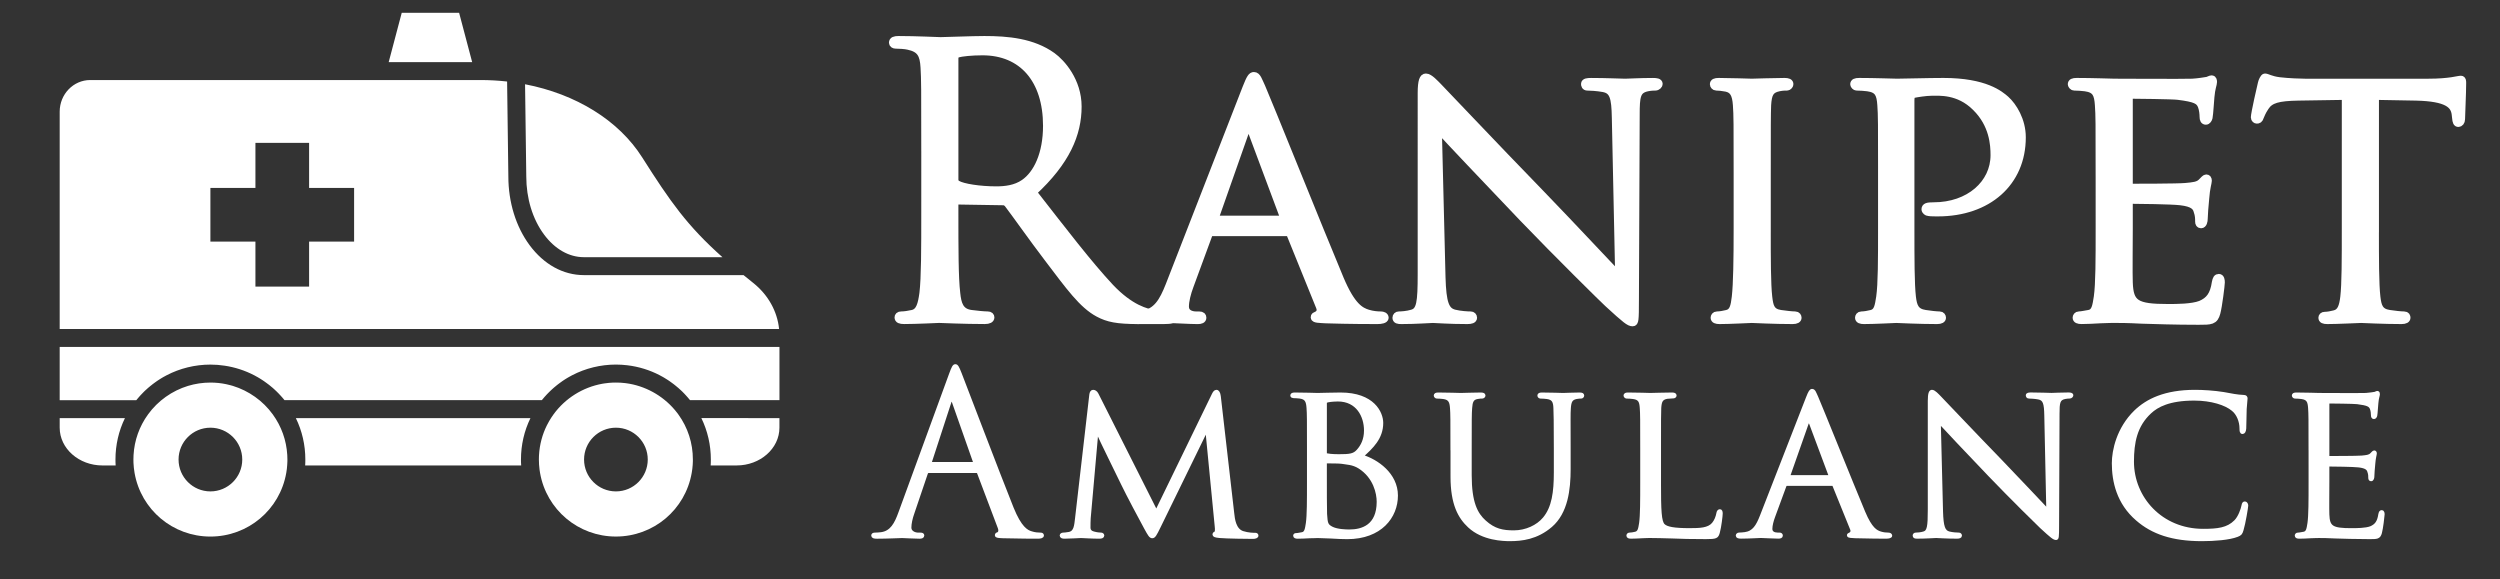 <?xml version="1.0" encoding="utf-8"?>
<!-- Generator: Adobe Illustrator 16.0.0, SVG Export Plug-In . SVG Version: 6.00 Build 0)  -->
<!DOCTYPE svg PUBLIC "-//W3C//DTD SVG 1.1//EN" "http://www.w3.org/Graphics/SVG/1.1/DTD/svg11.dtd">
<svg version="1.1" xmlns="http://www.w3.org/2000/svg" xmlns:xlink="http://www.w3.org/1999/xlink" x="0px" y="0px"
	 width="168.334px" height="39px" viewBox="0 0 168.334 39" enable-background="new 0 0 168.334 39" xml:space="preserve">
<rect x="0" y="0" width="168.334" height="39" fill="#333333" stroke="none"/>
<g id="Layer_3">
	<g>
		<path fill="#FFFFFF" d="M47.226,28.153c0.419,0.863,0.638,1.81,0.638,2.788c0,0.061-0.001,0.12-0.003,0.179
			c0,0.016-0.001,0.03-0.001,0.047c-0.001,0.05-0.004,0.099-0.007,0.149c0,0.008,0,0.015-0.001,0.024h1.749
			c1.589,0,2.881-1.143,2.881-2.543v-0.645H47.226z M45.674,27.904L45.674,27.904c-0.028-0.039-0.056-0.073-0.083-0.111
			c-0.79-1.029-1.939-1.723-3.2-1.953c-0.05-0.009-0.101-0.017-0.151-0.024c-0.05-0.009-0.101-0.015-0.152-0.021
			c-0.102-0.013-0.205-0.022-0.307-0.028c-0.103-0.006-0.207-0.008-0.31-0.008c-0.156,0-0.31,0.006-0.464,0.02
			c-0.102,0.009-0.204,0.022-0.305,0.037c-0.051,0.008-0.101,0.016-0.151,0.024c-1.306,0.238-2.491,0.973-3.282,2.064
			c-0.1,0.138-0.193,0.281-0.278,0.426c-0.005,0.008-0.009,0.016-0.014,0.024c-0.055,0.093-0.105,0.19-0.155,0.287
			c-0.308,0.618-0.487,1.295-0.528,1.994c-0.002,0.032-0.003,0.066-0.005,0.102c-0.003,0.068-0.004,0.136-0.004,0.204
			c0,0.228,0.015,0.454,0.044,0.677c0.009,0.073,0.02,0.148,0.034,0.221c0.433,2.486,2.581,4.288,5.107,4.288
			c2.526,0,4.674-1.802,5.106-4.288c0.032-0.176,0.053-0.356,0.066-0.539c0.006-0.081,0.009-0.162,0.011-0.245
			c0-0.038,0-0.074,0-0.113C46.656,29.842,46.316,28.792,45.674,27.904z M41.472,33.088c-1.185,0-2.145-0.961-2.145-2.146
			c0-1.184,0.96-2.144,2.145-2.144c1.184,0,2.144,0.96,2.144,2.144C43.615,32.127,42.655,33.088,41.472,33.088z M35.083,31.167
			c0-0.017-0.001-0.031-0.002-0.047c-0.001-0.059-0.002-0.118-0.002-0.179c0-0.979,0.218-1.925,0.638-2.788H19.921
			c0.42,0.863,0.638,1.81,0.638,2.788c0,0.061,0,0.12-0.002,0.179c0,0.016-0.001,0.03-0.001,0.047
			c-0.002,0.05-0.004,0.099-0.007,0.147l-0.001,0.026h14.544c0-0.01,0-0.017,0-0.024C35.087,31.266,35.085,31.217,35.083,31.167z
			 M19.343,30.636c-0.058-0.989-0.392-1.927-0.974-2.731c-0.669-0.924-1.622-1.593-2.689-1.921
			c-0.049-0.013-0.098-0.028-0.146-0.041c-0.098-0.026-0.197-0.05-0.297-0.072c-0.349-0.075-0.708-0.111-1.07-0.111
			c-0.518,0-1.027,0.078-1.512,0.225c-1.068,0.328-2.02,0.997-2.689,1.921c-0.583,0.805-0.917,1.742-0.974,2.731
			c-0.006,0.102-0.009,0.202-0.009,0.306c0,0.075,0.001,0.152,0.004,0.228c0.01,0.225,0.035,0.449,0.073,0.67
			c0.433,2.486,2.581,4.288,5.107,4.288c2.527,0,4.675-1.802,5.108-4.288c0.032-0.176,0.053-0.356,0.064-0.539
			c0.006-0.081,0.01-0.162,0.012-0.245c0.001-0.038,0.001-0.074,0.001-0.113C19.352,30.838,19.349,30.737,19.343,30.636z
			 M14.167,33.088c-1.184,0-2.144-0.961-2.144-2.146c0-1.184,0.96-2.144,2.144-2.144c1.185,0,2.145,0.96,2.145,2.144
			C16.312,32.127,15.352,33.088,14.167,33.088z M7.779,31.167c0-0.017-0.001-0.031-0.002-0.047
			c-0.001-0.059-0.002-0.118-0.002-0.179c0-0.979,0.218-1.925,0.638-2.788H4.019v0.645c0,1.4,1.292,2.543,2.881,2.543h0.887
			c0-0.01,0-0.017-0.001-0.024C7.783,31.268,7.78,31.217,7.779,31.167z M50.715,19.049c-0.226-0.18-0.442-0.354-0.65-0.525H39.316
			c-1.394,0-2.692-0.715-3.655-2.014c-0.922-1.245-1.431-2.889-1.432-4.63l-0.084-6.391c-0.589-0.066-1.19-0.1-1.8-0.1H6.075
			c-1.135,0-2.056,0.956-2.056,2.131v14.633h48.44C52.339,20.961,51.72,19.848,50.715,19.049z M23.843,16.266h-3.03v3.03h-3.614
			v-3.03h-3.032v-3.614h3.032V9.621h3.614v3.031h3.03V16.266z M30.914,0.863H27.05l-0.878,3.319h5.62L30.914,0.863z M43.24,10.596
			c-1.587-2.502-4.474-4.266-7.886-4.923l0.082,6.194v0.008c0,1.486,0.424,2.876,1.195,3.915c0.729,0.985,1.684,1.527,2.685,1.527
			h9.328C46.271,15.201,45.136,13.586,43.24,10.596z M4.019,23.361v3.584h5.158c0.007-0.006,0.014-0.016,0.021-0.023
			c0.015-0.019,0.03-0.037,0.045-0.055c0.022-0.026,0.045-0.053,0.068-0.081c0.017-0.019,0.033-0.037,0.048-0.055
			c0.023-0.026,0.046-0.053,0.069-0.079c0.016-0.019,0.033-0.035,0.05-0.053c0.024-0.026,0.049-0.053,0.073-0.077
			c0.016-0.019,0.033-0.034,0.049-0.051c0.026-0.028,0.053-0.055,0.079-0.081c0.016-0.015,0.031-0.028,0.045-0.045
			c0.032-0.03,0.064-0.061,0.097-0.091c0.011-0.01,0.021-0.021,0.033-0.028c0.043-0.041,0.087-0.081,0.131-0.12
			c0.01-0.008,0.021-0.016,0.031-0.023c0.034-0.031,0.069-0.06,0.104-0.088c0.017-0.014,0.034-0.028,0.051-0.04
			c0.029-0.024,0.058-0.049,0.088-0.071c0.018-0.014,0.037-0.028,0.056-0.042c0.028-0.021,0.057-0.043,0.085-0.063
			c0.019-0.014,0.04-0.028,0.059-0.042c0.028-0.021,0.058-0.041,0.086-0.062c0.02-0.014,0.041-0.028,0.061-0.042
			c0.029-0.019,0.058-0.039,0.087-0.057c0.013-0.008,0.026-0.017,0.038-0.024c0.007-0.006,0.016-0.01,0.023-0.015
			c0.03-0.02,0.062-0.038,0.092-0.057c0.019-0.012,0.04-0.024,0.059-0.036c0.034-0.021,0.068-0.041,0.103-0.061
			c0.016-0.009,0.033-0.019,0.05-0.026c0.051-0.03,0.102-0.057,0.155-0.085c0.905-0.473,1.926-0.722,2.954-0.722
			c0.321,0,0.642,0.024,0.958,0.073c0.697,0.104,1.374,0.324,1.997,0.648c0.002,0,0.003,0.002,0.004,0.002
			c0.051,0.028,0.102,0.055,0.15,0.083c0.018,0.008,0.035,0.018,0.052,0.028c0.034,0.021,0.068,0.038,0.101,0.059
			c0.02,0.012,0.04,0.024,0.06,0.036c0.03,0.019,0.061,0.037,0.091,0.057c0.02,0.013,0.041,0.026,0.061,0.039
			c0.029,0.018,0.058,0.038,0.086,0.057c0.021,0.014,0.042,0.028,0.062,0.042c0.028,0.021,0.057,0.041,0.085,0.062
			c0.02,0.014,0.041,0.028,0.06,0.042c0.028,0.021,0.056,0.041,0.084,0.063c0.02,0.014,0.038,0.028,0.057,0.042
			c0.029,0.022,0.059,0.047,0.088,0.069c0.017,0.014,0.033,0.028,0.051,0.042c0.034,0.026,0.068,0.055,0.102,0.085
			c0.011,0.009,0.022,0.019,0.034,0.026c0.044,0.039,0.088,0.079,0.131,0.118c0.011,0.01,0.022,0.022,0.033,0.032
			c0.032,0.028,0.064,0.059,0.096,0.089c0.016,0.017,0.03,0.03,0.046,0.047c0.027,0.026,0.053,0.051,0.079,0.077
			c0.017,0.019,0.033,0.034,0.05,0.053c0.024,0.026,0.049,0.051,0.072,0.077c0.017,0.018,0.033,0.034,0.05,0.053
			c0.024,0.026,0.046,0.053,0.07,0.079c0.009,0.01,0.017,0.02,0.026,0.028c0.007,0.008,0.015,0.018,0.022,0.026
			c0.023,0.028,0.045,0.055,0.068,0.081c0.015,0.018,0.031,0.036,0.045,0.055c0.007,0.008,0.014,0.018,0.02,0.023h17.327
			c0.006-0.006,0.013-0.016,0.019-0.023c0.016-0.019,0.032-0.037,0.048-0.058c0.021-0.023,0.043-0.05,0.066-0.078
			c0.016-0.019,0.033-0.037,0.049-0.058c0.022-0.023,0.045-0.05,0.068-0.074c0.017-0.021,0.034-0.037,0.05-0.057
			c0.024-0.024,0.048-0.049,0.072-0.075c0.018-0.017,0.034-0.034,0.051-0.053c0.025-0.026,0.051-0.051,0.078-0.077
			c0.015-0.017,0.031-0.03,0.047-0.047c0.031-0.03,0.063-0.059,0.094-0.089c0.012-0.01,0.023-0.021,0.035-0.032
			c0.043-0.041,0.086-0.079,0.131-0.118c0.01-0.008,0.022-0.018,0.032-0.026c0.034-0.03,0.068-0.059,0.103-0.085
			c0.017-0.014,0.033-0.028,0.05-0.042c0.029-0.022,0.059-0.047,0.087-0.069c0.019-0.014,0.038-0.028,0.057-0.042
			c0.028-0.022,0.056-0.043,0.084-0.063c0.02-0.014,0.04-0.028,0.06-0.042c0.028-0.021,0.056-0.041,0.084-0.062
			c0.02-0.014,0.041-0.028,0.062-0.042c0.028-0.019,0.057-0.039,0.086-0.057c0.021-0.013,0.041-0.026,0.061-0.039
			c0.031-0.02,0.061-0.038,0.092-0.057c0.02-0.012,0.04-0.024,0.06-0.036c0.033-0.021,0.068-0.041,0.102-0.059
			c0.017-0.011,0.035-0.021,0.051-0.028c0.051-0.03,0.103-0.057,0.155-0.085c0.905-0.473,1.927-0.722,2.954-0.722
			c0.256,0,0.513,0.017,0.768,0.047c0.762,0.091,1.506,0.319,2.186,0.675c0.053,0.028,0.104,0.055,0.155,0.085
			c0.017,0.008,0.033,0.018,0.05,0.026c0.034,0.02,0.068,0.04,0.103,0.061c0.019,0.012,0.038,0.024,0.058,0.036
			c0.032,0.019,0.063,0.037,0.092,0.057c0.021,0.013,0.041,0.024,0.061,0.039c0.03,0.018,0.059,0.038,0.088,0.057
			c0.02,0.014,0.04,0.028,0.061,0.042c0.028,0.021,0.058,0.041,0.085,0.062c0.02,0.014,0.04,0.028,0.059,0.042
			c0.029,0.021,0.057,0.043,0.086,0.063c0.019,0.014,0.037,0.028,0.056,0.042c0.029,0.022,0.058,0.047,0.088,0.071
			c0.017,0.012,0.034,0.026,0.05,0.04c0.035,0.028,0.069,0.057,0.104,0.088c0.01,0.008,0.021,0.016,0.031,0.023
			c0.044,0.039,0.088,0.079,0.132,0.12c0.01,0.008,0.021,0.019,0.032,0.028c0.032,0.03,0.064,0.061,0.097,0.091
			c0.015,0.017,0.03,0.03,0.046,0.045c0.025,0.026,0.052,0.053,0.078,0.081c0.006,0.004,0.011,0.01,0.017,0.014
			c0.011,0.013,0.021,0.024,0.033,0.037c0.024,0.026,0.049,0.051,0.072,0.077c0.017,0.018,0.034,0.034,0.05,0.055
			c0.023,0.024,0.046,0.051,0.069,0.077c0.016,0.018,0.033,0.036,0.049,0.055c0.022,0.028,0.044,0.055,0.066,0.081
			c0.016,0.018,0.032,0.036,0.047,0.055c0.007,0.008,0.013,0.018,0.02,0.023h6.021v-3.584H4.019z"/>
	</g>
	<g>
		<path fill="#FFFFFF" stroke="#FFFFFF" stroke-width="0.5" stroke-miterlimit="10" d="M62.282,9.923c0-3.899,0-4.599-0.05-5.398
			c-0.05-0.85-0.25-1.25-1.075-1.425c-0.2-0.05-0.625-0.075-0.85-0.075c-0.1,0-0.2-0.05-0.2-0.15c0-0.15,0.125-0.2,0.4-0.2
			c1.125,0,2.699,0.075,2.824,0.075c0.275,0,2.175-0.075,2.949-0.075c1.575,0,3.25,0.15,4.574,1.1
			c0.625,0.45,1.725,1.675,1.725,3.399c0,1.849-0.775,3.699-3.024,5.773c2.049,2.625,3.749,4.849,5.199,6.398
			c1.35,1.425,2.424,1.699,3.049,1.799c0.475,0.076,0.825,0.076,0.975,0.076c0.125,0,0.225,0.074,0.225,0.149
			c0,0.149-0.15,0.2-0.6,0.2h-1.774c-1.399,0-2.024-0.125-2.674-0.475c-1.075-0.575-1.95-1.8-3.374-3.675
			c-1.05-1.375-2.225-3.049-2.725-3.699c-0.1-0.1-0.175-0.15-0.325-0.15l-3.074-0.05c-0.125,0-0.175,0.075-0.175,0.2v0.6
			c0,2.399,0,4.374,0.125,5.424c0.075,0.725,0.225,1.274,0.975,1.375c0.35,0.05,0.899,0.101,1.125,0.101c0.15,0,0.2,0.074,0.2,0.149
			c0,0.125-0.125,0.2-0.4,0.2c-1.375,0-2.95-0.075-3.074-0.075c-0.025,0-1.6,0.075-2.35,0.075c-0.275,0-0.4-0.051-0.4-0.2
			c0-0.075,0.05-0.149,0.2-0.149c0.225,0,0.525-0.051,0.75-0.101c0.5-0.101,0.625-0.649,0.725-1.375
			c0.125-1.05,0.125-3.024,0.125-5.424V9.923z M64.282,12.098c0,0.125,0.05,0.225,0.175,0.3c0.375,0.225,1.524,0.4,2.624,0.4
			c0.6,0,1.3-0.075,1.875-0.475c0.875-0.6,1.525-1.949,1.525-3.849c0-3.124-1.649-4.999-4.324-4.999c-0.75,0-1.424,0.075-1.674,0.15
			c-0.125,0.05-0.2,0.15-0.2,0.3V12.098z"/>
		<path fill="#FFFFFF" stroke="#FFFFFF" stroke-width="0.5" stroke-miterlimit="10" d="M83.907,5.924
			c0.274-0.7,0.374-0.825,0.524-0.825c0.225,0,0.3,0.3,0.525,0.775c0.399,0.9,3.924,9.672,5.273,12.897
			c0.8,1.899,1.399,2.174,1.874,2.325c0.325,0.1,0.65,0.125,0.875,0.125c0.125,0,0.275,0.049,0.275,0.174s-0.25,0.176-0.5,0.176
			c-0.325,0-1.95,0-3.475-0.051c-0.425-0.024-0.774-0.024-0.774-0.149c0-0.101,0.05-0.101,0.149-0.149
			c0.125-0.051,0.351-0.226,0.2-0.575l-1.975-4.874c-0.05-0.1-0.075-0.125-0.199-0.125h-5.074c-0.1,0-0.175,0.05-0.225,0.175
			l-1.25,3.399c-0.2,0.525-0.325,1.05-0.325,1.425c0,0.425,0.375,0.575,0.75,0.575h0.2c0.175,0,0.225,0.074,0.225,0.174
			c0,0.125-0.125,0.176-0.325,0.176c-0.525,0-1.725-0.075-1.975-0.075c-0.225,0-1.325,0.075-2.225,0.075
			c-0.275,0-0.425-0.051-0.425-0.176c0-0.1,0.1-0.174,0.2-0.174c0.15,0,0.475-0.025,0.65-0.051c1-0.125,1.424-0.875,1.849-1.949
			L83.907,5.924z M86.356,14.772c0.1,0,0.1-0.05,0.075-0.15l-2.175-5.823c-0.125-0.325-0.25-0.325-0.375,0l-2.049,5.823
			c-0.025,0.1,0,0.15,0.075,0.15H86.356z"/>
		<path fill="#FFFFFF" stroke="#FFFFFF" stroke-width="0.5" stroke-miterlimit="10" d="M97.082,18.671
			c0.05,1.749,0.25,2.274,0.85,2.425c0.4,0.1,0.9,0.125,1.1,0.125c0.101,0,0.175,0.074,0.175,0.174c0,0.125-0.149,0.176-0.399,0.176
			c-1.25,0-2.125-0.075-2.324-0.075c-0.2,0-1.125,0.075-2.125,0.075c-0.225,0-0.35-0.025-0.35-0.176c0-0.1,0.075-0.174,0.175-0.174
			c0.175,0,0.575-0.025,0.899-0.125c0.551-0.15,0.625-0.725,0.625-2.65V6.274c0-0.85,0.125-1.075,0.3-1.075
			c0.25,0,0.625,0.425,0.851,0.65c0.35,0.35,3.549,3.749,6.948,7.248c2.174,2.25,4.523,4.774,5.198,5.474l-0.225-10.647
			c-0.025-1.375-0.15-1.85-0.825-1.975c-0.399-0.075-0.899-0.1-1.074-0.1c-0.15,0-0.175-0.125-0.175-0.2
			c0-0.125,0.175-0.15,0.425-0.15c0.999,0,2.049,0.05,2.299,0.05s0.975-0.05,1.875-0.05c0.225,0,0.399,0.025,0.399,0.15
			c0,0.075-0.1,0.2-0.25,0.2c-0.1,0-0.274,0-0.524,0.05c-0.725,0.15-0.774,0.575-0.774,1.85l-0.051,12.447
			c0,1.4-0.024,1.525-0.175,1.525c-0.225,0-0.45-0.176-1.675-1.301c-0.225-0.199-3.398-3.324-5.724-5.748
			c-2.549-2.674-5.023-5.274-5.698-6.023L97.082,18.671z"/>
		<path fill="#FFFFFF" stroke="#FFFFFF" stroke-width="0.5" stroke-miterlimit="10" d="M118.982,15.396c0,2.05,0,3.724,0.1,4.599
			c0.075,0.625,0.149,1.024,0.8,1.125c0.325,0.05,0.8,0.101,1,0.101c0.125,0,0.175,0.1,0.175,0.174c0,0.101-0.101,0.176-0.35,0.176
			c-1.226,0-2.649-0.075-2.75-0.075c-0.125,0-1.499,0.075-2.174,0.075c-0.226,0-0.351-0.051-0.351-0.176
			c0-0.074,0.05-0.174,0.175-0.174c0.2,0,0.476-0.051,0.675-0.101c0.425-0.101,0.5-0.5,0.575-1.125
			c0.1-0.875,0.125-2.549,0.125-4.599v-3.749c0-3.299,0-3.899-0.05-4.574c-0.05-0.725-0.226-1.05-0.7-1.15
			c-0.25-0.05-0.524-0.075-0.675-0.075c-0.1,0-0.175-0.1-0.175-0.175c0-0.125,0.1-0.175,0.35-0.175c0.726,0,2.1,0.05,2.225,0.05
			c0.101,0,1.524-0.05,2.199-0.05c0.25,0,0.351,0.05,0.351,0.175c0,0.075-0.101,0.175-0.175,0.175c-0.15,0-0.301,0-0.55,0.05
			c-0.601,0.125-0.726,0.425-0.775,1.175c-0.024,0.675-0.024,1.274-0.024,4.574V15.396z"/>
		<path fill="#FFFFFF" stroke="#FFFFFF" stroke-width="0.5" stroke-miterlimit="10" d="M126.707,11.647c0-3.299,0-3.899-0.05-4.574
			c-0.05-0.725-0.175-1.075-0.9-1.175c-0.175-0.025-0.55-0.05-0.749-0.05c-0.075,0-0.176-0.1-0.176-0.175
			c0-0.125,0.101-0.175,0.351-0.175c1,0,2.374,0.05,2.549,0.05c0.476,0,2.125-0.05,3.125-0.05c2.824,0,3.823,0.875,4.198,1.2
			c0.5,0.45,1.1,1.4,1.1,2.549c0,3.049-2.299,5.074-5.673,5.074c-0.125,0-0.5,0-0.625-0.025c-0.101,0-0.226-0.1-0.226-0.2
			c0-0.175,0.125-0.225,0.575-0.225c2.375,0,4.074-1.5,4.074-3.424c0-0.7-0.075-2.074-1.25-3.224
			c-1.149-1.15-2.475-1.025-2.974-1.025c-0.375,0-1,0.1-1.225,0.15c-0.125,0.025-0.176,0.175-0.176,0.4v8.648
			c0,2.05,0,3.724,0.101,4.599c0.075,0.625,0.199,1.024,0.874,1.125c0.301,0.05,0.775,0.101,0.976,0.101
			c0.125,0,0.175,0.1,0.175,0.174c0,0.101-0.101,0.176-0.35,0.176c-1.2,0-2.649-0.075-2.75-0.075c-0.075,0-1.499,0.075-2.174,0.075
			c-0.226,0-0.351-0.051-0.351-0.176c0-0.074,0.05-0.174,0.175-0.174c0.2,0,0.476-0.051,0.675-0.101
			c0.425-0.101,0.476-0.5,0.575-1.125c0.125-0.875,0.125-2.549,0.125-4.599V11.647z"/>
		<path fill="#FFFFFF" stroke="#FFFFFF" stroke-width="0.5" stroke-miterlimit="10" d="M141.356,11.647c0-3.299,0-3.899-0.05-4.574
			c-0.05-0.725-0.175-1.075-0.9-1.175c-0.175-0.025-0.55-0.05-0.749-0.05c-0.075,0-0.175-0.1-0.175-0.175
			c0-0.125,0.1-0.175,0.35-0.175c1,0,2.424,0.05,2.549,0.05c0.15,0,4.749,0.025,5.249,0c0.425-0.025,0.825-0.1,1-0.125
			c0.1-0.025,0.2-0.1,0.3-0.1c0.075,0,0.1,0.1,0.1,0.2c0,0.15-0.125,0.4-0.175,1c-0.024,0.2-0.075,1.149-0.125,1.399
			c-0.024,0.1-0.1,0.225-0.2,0.225c-0.125,0-0.175-0.1-0.175-0.275c0-0.15-0.024-0.5-0.125-0.75c-0.149-0.35-0.375-0.5-1.574-0.65
			c-0.375-0.05-2.925-0.075-3.175-0.075c-0.1,0-0.124,0.075-0.124,0.225v5.774c0,0.15,0,0.225,0.124,0.225
			c0.275,0,3.175,0,3.675-0.05c0.524-0.05,0.85-0.075,1.074-0.3c0.15-0.15,0.25-0.275,0.325-0.275s0.125,0.05,0.125,0.175
			s-0.125,0.475-0.175,1.175c-0.05,0.425-0.101,1.225-0.101,1.375c0,0.175-0.05,0.4-0.199,0.4c-0.101,0-0.15-0.075-0.15-0.2
			c0-0.2,0-0.425-0.1-0.7c-0.075-0.3-0.275-0.55-1.125-0.649c-0.6-0.075-2.949-0.1-3.324-0.1c-0.125,0-0.149,0.075-0.149,0.15v1.774
			c0,0.725-0.025,3.199,0,3.624c0.05,1.425,0.449,1.7,2.624,1.7c0.575,0,1.624,0,2.199-0.226c0.575-0.249,0.875-0.625,1-1.475
			c0.05-0.25,0.1-0.325,0.225-0.325s0.15,0.175,0.15,0.325c0,0.15-0.175,1.6-0.3,2.05c-0.15,0.55-0.375,0.55-1.225,0.55
			c-1.65,0-2.925-0.05-3.824-0.075c-0.925-0.05-1.5-0.05-1.825-0.05c-0.05,0-0.475,0-0.949,0.024
			c-0.425,0.025-0.925,0.051-1.274,0.051c-0.226,0-0.351-0.051-0.351-0.176c0-0.074,0.05-0.174,0.175-0.174
			c0.2,0,0.476-0.076,0.675-0.101c0.426-0.075,0.476-0.5,0.575-1.125c0.125-0.875,0.125-2.549,0.125-4.599V11.647z"/>
		<path fill="#FFFFFF" stroke="#FFFFFF" stroke-width="0.5" stroke-miterlimit="10" d="M159.931,15.396c0,2.05,0,3.724,0.1,4.599
			c0.075,0.625,0.176,1.024,0.851,1.125c0.3,0.05,0.8,0.101,0.999,0.101c0.15,0,0.175,0.1,0.175,0.174c0,0.101-0.1,0.176-0.35,0.176
			c-1.199,0-2.6-0.075-2.725-0.075c-0.1,0-1.624,0.075-2.274,0.075c-0.249,0-0.35-0.051-0.35-0.176c0-0.074,0.05-0.149,0.175-0.149
			c0.2,0,0.45-0.05,0.65-0.101c0.449-0.1,0.574-0.524,0.649-1.149c0.101-0.875,0.101-2.549,0.101-4.599V6.474l-3.175,0.05
			c-1.375,0.025-1.899,0.175-2.225,0.675c-0.25,0.375-0.274,0.525-0.35,0.675c-0.05,0.175-0.125,0.2-0.225,0.2
			c-0.051,0-0.15-0.05-0.15-0.175c0-0.225,0.425-2.125,0.475-2.299c0.025-0.125,0.15-0.4,0.226-0.4c0.149,0,0.375,0.175,0.975,0.25
			c0.625,0.075,1.475,0.1,1.725,0.1h8.298c0.725,0,1.225-0.05,1.574-0.1c0.325-0.05,0.525-0.1,0.625-0.1
			c0.101,0,0.101,0.125,0.101,0.25c0,0.65-0.075,2.174-0.075,2.424c0,0.175-0.101,0.275-0.2,0.275s-0.15-0.075-0.175-0.375
			l-0.025-0.225c-0.075-0.649-0.55-1.125-2.649-1.174l-2.749-0.05V15.396z"/>
	</g>
	<g>
		<path fill="#FFFFFF" stroke="#FFFFFF" stroke-width="0.2" stroke-miterlimit="10" d="M63.997,25.207
			c0.18-0.494,0.24-0.585,0.33-0.585c0.09,0,0.15,0.075,0.33,0.54c0.225,0.57,2.58,6.765,3.495,9.045
			c0.54,1.335,0.975,1.575,1.29,1.665c0.225,0.075,0.45,0.09,0.6,0.09c0.09,0,0.15,0.015,0.15,0.09c0,0.09-0.135,0.12-0.3,0.12
			c-0.225,0-1.32,0-2.355-0.03c-0.285-0.015-0.45-0.015-0.45-0.104c0-0.061,0.045-0.09,0.105-0.105
			c0.09-0.029,0.18-0.165,0.09-0.404l-1.395-3.69c-0.03-0.06-0.06-0.09-0.135-0.09h-3.225c-0.075,0-0.12,0.045-0.15,0.12l-0.9,2.655
			c-0.135,0.375-0.21,0.734-0.21,1.005c0,0.3,0.315,0.435,0.57,0.435h0.15c0.105,0,0.15,0.03,0.15,0.09c0,0.09-0.09,0.12-0.225,0.12
			c-0.36,0-1.005-0.045-1.17-0.045c-0.165,0-0.99,0.045-1.695,0.045c-0.195,0-0.285-0.03-0.285-0.12c0-0.06,0.06-0.09,0.135-0.09
			c0.105,0,0.315-0.015,0.435-0.03c0.69-0.09,0.99-0.659,1.26-1.409L63.997,25.207z M65.557,31.207c0.075,0,0.075-0.045,0.06-0.104
			l-1.425-4.05c-0.075-0.226-0.15-0.226-0.225,0l-1.32,4.05c-0.03,0.074,0,0.104,0.045,0.104H65.557z"/>
		<path fill="#FFFFFF" stroke="#FFFFFF" stroke-width="0.2" stroke-miterlimit="10" d="M83.002,34.537
			c0.045,0.45,0.135,1.14,0.675,1.32c0.375,0.119,0.72,0.119,0.855,0.119c0.06,0,0.104,0.03,0.104,0.091
			c0,0.074-0.12,0.119-0.27,0.119c-0.3,0-1.771-0.015-2.25-0.06c-0.315-0.03-0.375-0.075-0.375-0.135c0-0.045,0.03-0.09,0.09-0.105
			c0.075-0.015,0.09-0.21,0.06-0.45l-0.63-6.479h-0.029l-3.18,6.51c-0.27,0.555-0.345,0.675-0.465,0.675
			c-0.12,0-0.195-0.12-0.45-0.585c-0.345-0.63-1.215-2.265-1.545-2.954c-0.39-0.811-1.455-2.955-1.68-3.48h-0.06l-0.51,5.76
			c-0.015,0.195-0.015,0.436-0.015,0.646c0,0.194,0.12,0.314,0.315,0.359c0.225,0.061,0.42,0.075,0.51,0.075
			c0.045,0,0.105,0.045,0.105,0.09c0,0.09-0.09,0.12-0.24,0.12c-0.495,0-1.125-0.045-1.23-0.045c-0.12,0-0.75,0.045-1.11,0.045
			c-0.135,0-0.225-0.03-0.225-0.12c0-0.045,0.06-0.09,0.135-0.09c0.105,0,0.195-0.015,0.39-0.045c0.435-0.075,0.45-0.54,0.51-1.02
			l0.96-8.325c0.015-0.135,0.075-0.225,0.15-0.225c0.09,0,0.195,0.045,0.27,0.194l3.99,7.92l3.84-7.904
			c0.06-0.12,0.12-0.21,0.21-0.21s0.165,0.104,0.194,0.345L83.002,34.537z"/>
		<path fill="#FFFFFF" stroke="#FFFFFF" stroke-width="0.2" stroke-miterlimit="10" d="M88.103,30.217c0-1.979,0-2.34-0.03-2.744
			c-0.03-0.436-0.105-0.676-0.54-0.735c-0.104-0.015-0.33-0.03-0.45-0.03c-0.045,0-0.104-0.029-0.104-0.074
			c0-0.075,0.06-0.105,0.21-0.105c0.6,0,1.455,0.03,1.529,0.03c0.315,0,0.931-0.03,1.545-0.03c2.205,0,2.775,1.275,2.775,1.95
			c0,1.005-0.66,1.635-1.335,2.234c1.005,0.3,2.325,1.215,2.325,2.655c0,1.425-1.065,2.835-3.315,2.835
			c-0.24,0-0.72-0.016-1.14-0.045c-0.42-0.016-0.795-0.03-0.855-0.03c-0.029,0-0.27,0.015-0.54,0.015
			c-0.27,0.016-0.585,0.03-0.795,0.03c-0.135,0-0.21-0.03-0.21-0.104c0-0.046,0.03-0.075,0.105-0.075
			c0.12,0,0.285-0.045,0.405-0.061c0.255-0.045,0.284-0.33,0.345-0.705c0.075-0.524,0.075-1.529,0.075-2.76V30.217z M89.242,30.487
			c0,0.09,0.03,0.12,0.09,0.135c0.075,0.015,0.315,0.061,0.811,0.061c0.734,0,1.02-0.03,1.289-0.33
			c0.285-0.315,0.511-0.75,0.511-1.365c0-0.975-0.54-2.055-1.86-2.055c-0.149,0-0.465,0.015-0.675,0.06
			c-0.12,0.03-0.165,0.061-0.165,0.135V30.487z M89.242,31.897c0,0.989,0,2.52,0.015,2.715c0.045,0.614,0.045,0.765,0.45,0.96
			c0.36,0.165,0.915,0.18,1.155,0.18c0.87,0,1.935-0.33,1.935-1.965c0-0.57-0.225-1.665-1.26-2.325
			c-0.45-0.285-0.87-0.27-1.185-0.33c-0.165-0.029-0.825-0.029-1.035-0.029c-0.045,0-0.075,0.029-0.075,0.09V31.897z"/>
		<path fill="#FFFFFF" stroke="#FFFFFF" stroke-width="0.2" stroke-miterlimit="10" d="M97.763,30.217c0-1.979,0-2.34-0.03-2.744
			c-0.03-0.405-0.105-0.646-0.54-0.705c-0.105-0.016-0.33-0.03-0.45-0.03c-0.045,0-0.104-0.06-0.104-0.104
			c0-0.075,0.06-0.105,0.21-0.105c0.6,0,1.395,0.03,1.515,0.03s0.945-0.03,1.335-0.03c0.149,0,0.225,0.03,0.225,0.105
			c0,0.045-0.06,0.104-0.12,0.104c-0.09,0-0.165,0-0.33,0.03c-0.345,0.06-0.42,0.285-0.449,0.705c-0.03,0.404-0.03,0.765-0.03,2.744
			v1.785c0,1.845,0.405,2.61,0.975,3.12c0.646,0.585,1.215,0.689,1.965,0.689c0.811,0,1.591-0.359,2.04-0.899
			c0.615-0.735,0.75-1.785,0.75-3.09v-1.605c0-1.979-0.015-2.34-0.029-2.744c-0.016-0.405-0.091-0.646-0.525-0.705
			c-0.105-0.016-0.33-0.03-0.45-0.03c-0.06,0-0.104-0.06-0.104-0.104c0-0.075,0.06-0.105,0.21-0.105c0.585,0,1.35,0.03,1.425,0.03
			c0.09,0,0.72-0.03,1.109-0.03c0.15,0,0.21,0.03,0.21,0.105c0,0.045-0.045,0.104-0.104,0.104c-0.09,0-0.165,0-0.33,0.03
			c-0.36,0.075-0.435,0.285-0.465,0.705c-0.03,0.404-0.015,0.765-0.015,2.744v1.365c0,1.38-0.181,2.925-1.23,3.825
			c-0.96,0.825-1.979,0.93-2.76,0.93c-0.435,0-1.815-0.03-2.745-0.9c-0.645-0.6-1.154-1.484-1.154-3.345V30.217z"/>
		<path fill="#FFFFFF" stroke="#FFFFFF" stroke-width="0.2" stroke-miterlimit="10" d="M111.741,32.497
			c0,1.875,0.03,2.64,0.271,2.865c0.21,0.21,0.72,0.3,1.755,0.3c0.689,0,1.275-0.016,1.59-0.39c0.165-0.195,0.271-0.466,0.315-0.721
			c0.015-0.09,0.06-0.165,0.135-0.165c0.06,0,0.09,0.061,0.09,0.195s-0.09,0.9-0.195,1.275c-0.09,0.3-0.135,0.345-0.84,0.345
			c-0.944,0-1.68-0.016-2.295-0.045c-0.6-0.016-1.05-0.03-1.439-0.03c-0.061,0-0.285,0-0.54,0.015
			c-0.271,0.016-0.556,0.03-0.766,0.03c-0.135,0-0.21-0.03-0.21-0.104c0-0.046,0.03-0.105,0.105-0.105c0.12,0,0.285-0.03,0.405-0.06
			c0.255-0.061,0.284-0.301,0.345-0.676c0.075-0.524,0.075-1.529,0.075-2.76v-2.25c0-1.979,0-2.34-0.03-2.744
			c-0.03-0.436-0.105-0.646-0.54-0.705c-0.104-0.016-0.33-0.03-0.45-0.03c-0.045,0-0.104-0.06-0.104-0.104
			c0-0.075,0.06-0.105,0.21-0.105c0.6,0,1.425,0.03,1.5,0.03c0.06,0,1.05-0.03,1.455-0.03c0.135,0,0.21,0.03,0.21,0.105
			c0,0.045-0.061,0.09-0.105,0.09c-0.09,0-0.285,0.015-0.435,0.029c-0.391,0.075-0.465,0.271-0.495,0.721
			c-0.016,0.404-0.016,0.765-0.016,2.744V32.497z"/>
		<path fill="#FFFFFF" stroke="#FFFFFF" stroke-width="0.2" stroke-miterlimit="10" d="M121.702,26.782
			c0.165-0.42,0.225-0.495,0.314-0.495c0.136,0,0.181,0.181,0.315,0.465c0.24,0.54,2.354,5.805,3.165,7.74
			c0.479,1.14,0.84,1.305,1.125,1.395c0.194,0.061,0.39,0.075,0.524,0.075c0.075,0,0.165,0.03,0.165,0.105
			c0,0.074-0.149,0.104-0.3,0.104c-0.195,0-1.17,0-2.085-0.03c-0.255-0.015-0.465-0.015-0.465-0.09c0-0.06,0.03-0.06,0.09-0.09
			c0.075-0.03,0.21-0.135,0.12-0.345l-1.185-2.925c-0.03-0.061-0.045-0.075-0.12-0.075h-3.045c-0.061,0-0.105,0.03-0.135,0.104
			l-0.75,2.04c-0.12,0.315-0.195,0.63-0.195,0.855c0,0.255,0.225,0.345,0.45,0.345h0.12c0.104,0,0.135,0.045,0.135,0.105
			c0,0.074-0.075,0.104-0.195,0.104c-0.314,0-1.035-0.045-1.185-0.045c-0.135,0-0.795,0.045-1.335,0.045
			c-0.165,0-0.255-0.03-0.255-0.104c0-0.061,0.06-0.105,0.12-0.105c0.09,0,0.284-0.015,0.39-0.03c0.6-0.074,0.854-0.524,1.109-1.17
			L121.702,26.782z M123.172,32.092c0.061,0,0.061-0.029,0.045-0.09l-1.305-3.495c-0.075-0.194-0.15-0.194-0.226,0l-1.229,3.495
			c-0.015,0.061,0,0.09,0.045,0.09H123.172z"/>
		<path fill="#FFFFFF" stroke="#FFFFFF" stroke-width="0.2" stroke-miterlimit="10" d="M130.731,34.432
			c0.03,1.051,0.15,1.365,0.51,1.455c0.24,0.061,0.54,0.075,0.66,0.075c0.06,0,0.105,0.045,0.105,0.105
			c0,0.074-0.091,0.104-0.24,0.104c-0.75,0-1.275-0.045-1.396-0.045s-0.675,0.045-1.274,0.045c-0.135,0-0.21-0.015-0.21-0.104
			c0-0.061,0.045-0.105,0.104-0.105c0.105,0,0.346-0.015,0.54-0.075c0.33-0.09,0.375-0.435,0.375-1.59v-7.305
			c0-0.51,0.075-0.645,0.181-0.645c0.149,0,0.375,0.255,0.51,0.39c0.21,0.21,2.13,2.25,4.17,4.35
			c1.305,1.351,2.715,2.865,3.119,3.285l-0.135-6.39c-0.015-0.825-0.09-1.11-0.495-1.186c-0.239-0.045-0.54-0.06-0.645-0.06
			c-0.09,0-0.105-0.075-0.105-0.12c0-0.075,0.105-0.09,0.255-0.09c0.601,0,1.23,0.03,1.381,0.03c0.149,0,0.585-0.03,1.124-0.03
			c0.136,0,0.24,0.015,0.24,0.09c0,0.045-0.06,0.12-0.149,0.12c-0.061,0-0.165,0-0.315,0.03c-0.435,0.09-0.465,0.345-0.465,1.109
			l-0.03,7.47c0,0.84-0.015,0.915-0.104,0.915c-0.136,0-0.271-0.104-1.005-0.779c-0.136-0.12-2.04-1.995-3.436-3.45
			c-1.529-1.605-3.015-3.165-3.42-3.615L130.731,34.432z"/>
		<path fill="#FFFFFF" stroke="#FFFFFF" stroke-width="0.2" stroke-miterlimit="10" d="M143.901,34.972
			c-1.29-1.109-1.604-2.564-1.604-3.779c0-0.855,0.314-2.34,1.484-3.48c0.795-0.765,1.995-1.364,4.021-1.364
			c0.524,0,1.274,0.045,1.92,0.149c0.495,0.09,0.915,0.181,1.35,0.195c0.135,0,0.165,0.06,0.165,0.135c0,0.105-0.03,0.255-0.06,0.72
			c-0.016,0.42-0.016,1.125-0.03,1.306c-0.016,0.194-0.075,0.27-0.15,0.27c-0.09,0-0.104-0.09-0.104-0.27
			c0-0.495-0.21-1.005-0.556-1.275c-0.465-0.39-1.425-0.705-2.595-0.705c-1.694,0-2.505,0.45-2.97,0.885
			c-0.975,0.9-1.185,2.04-1.185,3.33c0,2.445,1.935,4.62,4.755,4.62c0.989,0,1.649-0.075,2.175-0.6
			c0.285-0.285,0.465-0.825,0.51-1.065c0.03-0.135,0.045-0.18,0.135-0.18c0.061,0,0.12,0.09,0.12,0.18s-0.18,1.2-0.315,1.635
			c-0.074,0.24-0.104,0.285-0.329,0.375c-0.54,0.21-1.53,0.285-2.386,0.285C146.271,36.337,144.937,35.872,143.901,34.972z"/>
		<path fill="#FFFFFF" stroke="#FFFFFF" stroke-width="0.2" stroke-miterlimit="10" d="M155.542,30.217c0-1.979,0-2.34-0.03-2.744
			c-0.03-0.436-0.105-0.646-0.54-0.705c-0.104-0.016-0.33-0.03-0.45-0.03c-0.045,0-0.104-0.06-0.104-0.104
			c0-0.075,0.06-0.105,0.21-0.105c0.6,0,1.455,0.03,1.529,0.03c0.091,0,2.851,0.015,3.15,0c0.255-0.016,0.495-0.061,0.6-0.075
			c0.061-0.015,0.12-0.061,0.181-0.061c0.045,0,0.06,0.061,0.06,0.12c0,0.091-0.075,0.24-0.104,0.601
			c-0.016,0.12-0.046,0.689-0.075,0.84c-0.016,0.06-0.061,0.135-0.12,0.135c-0.075,0-0.105-0.06-0.105-0.165
			c0-0.09-0.015-0.3-0.074-0.45c-0.091-0.21-0.226-0.3-0.945-0.39c-0.225-0.03-1.755-0.045-1.905-0.045
			c-0.06,0-0.075,0.045-0.075,0.135v3.465c0,0.09,0,0.135,0.075,0.135c0.165,0,1.905,0,2.205-0.029
			c0.315-0.03,0.51-0.045,0.646-0.181c0.09-0.09,0.149-0.165,0.194-0.165s0.075,0.03,0.075,0.105s-0.075,0.285-0.105,0.705
			c-0.029,0.255-0.06,0.734-0.06,0.825c0,0.104-0.03,0.239-0.12,0.239c-0.06,0-0.09-0.045-0.09-0.12c0-0.119,0-0.255-0.06-0.42
			c-0.046-0.18-0.165-0.329-0.676-0.39c-0.359-0.045-1.77-0.06-1.994-0.06c-0.075,0-0.091,0.045-0.091,0.09v1.064
			c0,0.436-0.015,1.92,0,2.175c0.03,0.855,0.271,1.021,1.575,1.021c0.345,0,0.976,0,1.32-0.135c0.345-0.15,0.524-0.375,0.6-0.886
			c0.03-0.149,0.061-0.194,0.135-0.194c0.075,0,0.091,0.104,0.091,0.194c0,0.091-0.105,0.96-0.181,1.23
			c-0.09,0.33-0.225,0.33-0.734,0.33c-0.99,0-1.755-0.03-2.295-0.045c-0.556-0.03-0.9-0.03-1.096-0.03c-0.029,0-0.284,0-0.569,0.015
			c-0.255,0.016-0.556,0.03-0.766,0.03c-0.135,0-0.21-0.03-0.21-0.104c0-0.046,0.03-0.105,0.105-0.105
			c0.12,0,0.285-0.045,0.405-0.06c0.255-0.045,0.284-0.301,0.345-0.676c0.075-0.524,0.075-1.529,0.075-2.76V30.217z"/>
	</g>
</g>
<g id="Layer_2">
</g>
</svg>
